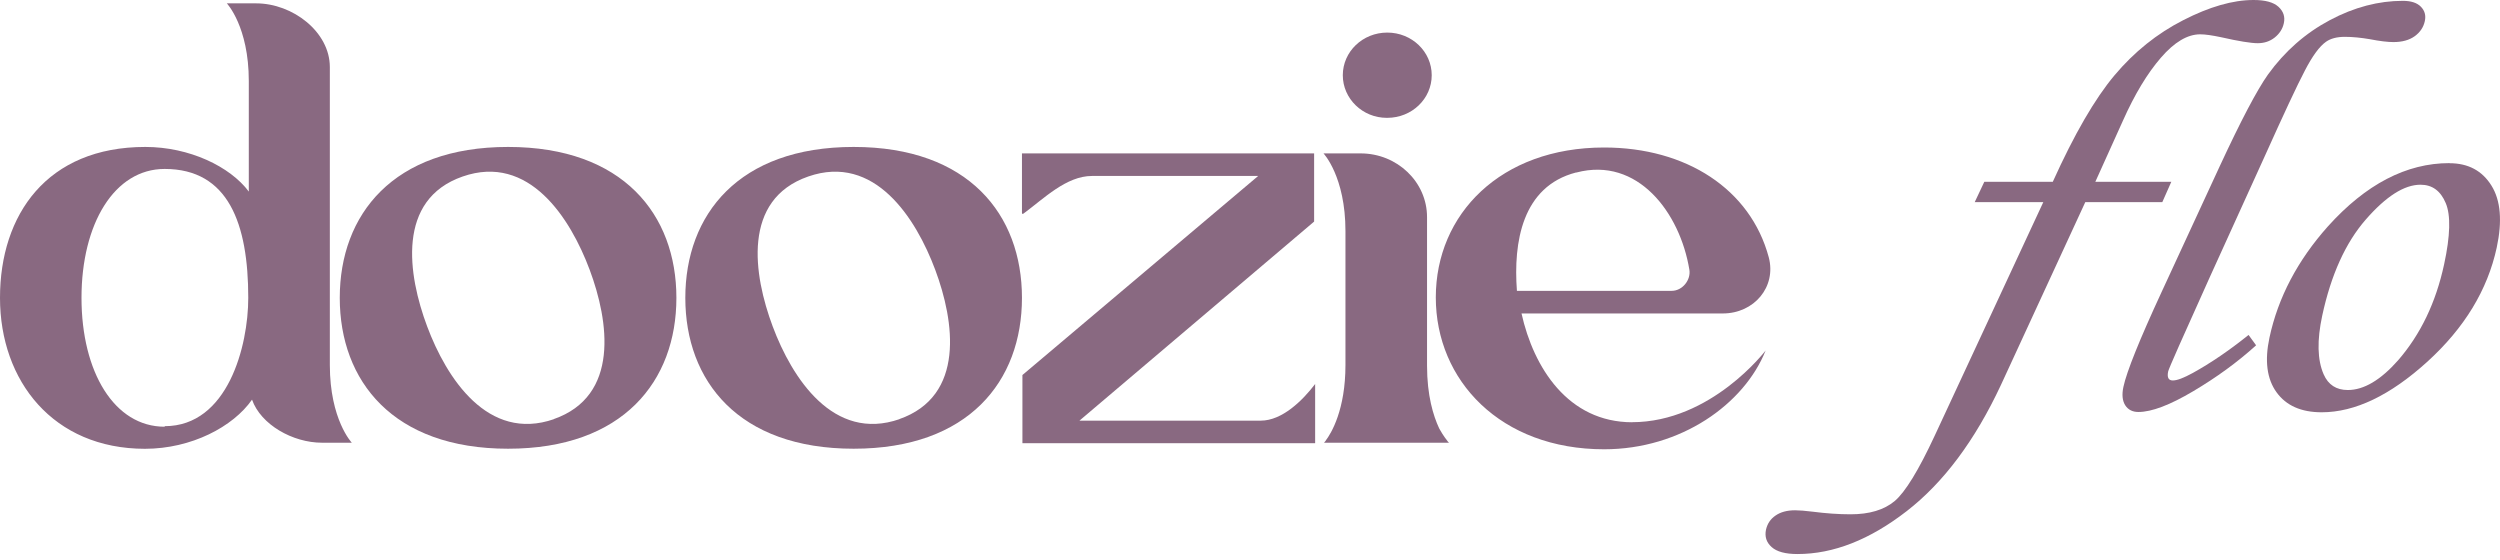 <svg width="125" height="28" viewBox="0 0 125 28" fill="none" xmlns="http://www.w3.org/2000/svg">
<path d="M99.21 9.091H102.639C103.717 6.706 104.747 4.929 105.727 3.764C106.706 2.6 107.849 1.679 109.16 1.01C110.472 0.337 111.643 0 112.679 0C113.26 0 113.676 0.112 113.925 0.341C114.173 0.571 114.262 0.842 114.192 1.16C114.131 1.445 113.976 1.683 113.737 1.875C113.494 2.067 113.213 2.16 112.885 2.16C112.557 2.16 111.938 2.062 111.053 1.861C110.613 1.768 110.266 1.716 110.008 1.716C109.376 1.716 108.72 2.104 108.045 2.885C107.371 3.662 106.734 4.714 106.143 6.042L104.766 9.091H108.565L108.116 10.105H104.265L100.049 19.243C98.751 22.021 97.182 24.125 95.336 25.556C93.49 26.987 91.672 27.702 89.874 27.702C89.269 27.702 88.838 27.585 88.581 27.352C88.318 27.118 88.229 26.828 88.299 26.487C88.365 26.192 88.52 25.953 88.773 25.78C89.026 25.603 89.353 25.514 89.756 25.514C89.958 25.514 90.248 25.537 90.632 25.584C91.284 25.668 91.916 25.715 92.525 25.715C93.471 25.715 94.207 25.495 94.736 25.051C95.261 24.607 95.926 23.522 96.732 21.792L102.166 10.105H98.737L99.215 9.091H99.21Z" fill="#896981"/>
<path d="M112.43 16.75L112.805 17.265C111.877 18.107 110.828 18.869 109.661 19.561C108.495 20.253 107.581 20.599 106.921 20.599C106.625 20.599 106.405 20.487 106.26 20.262C106.119 20.038 106.087 19.729 106.171 19.341C106.335 18.579 106.972 16.994 108.087 14.585L110.992 8.3C112.046 6.028 112.847 4.508 113.395 3.732C114.238 2.563 115.273 1.655 116.496 1.005C117.719 0.355 118.937 0.042 120.141 0.042C120.553 0.042 120.853 0.14 121.045 0.337C121.237 0.533 121.303 0.771 121.242 1.052C121.176 1.361 121.007 1.613 120.736 1.81C120.464 2.006 120.108 2.104 119.672 2.104C119.386 2.104 118.993 2.057 118.487 1.959C118.047 1.884 117.63 1.842 117.241 1.842C116.852 1.842 116.538 1.922 116.304 2.086C115.976 2.315 115.625 2.792 115.245 3.526C114.861 4.255 114.186 5.7 113.217 7.856L110.49 13.856C109.132 16.863 108.438 18.434 108.41 18.565C108.345 18.869 108.42 19.023 108.64 19.023C108.86 19.023 109.183 18.897 109.638 18.649C110.537 18.153 111.469 17.517 112.43 16.746V16.75Z" fill="#896981"/>
<path d="M16.492 18.25C16.492 20.982 17.59 22.136 17.59 22.136H16.101C14.636 22.136 13.042 21.232 12.601 19.982C11.659 21.336 9.569 22.44 7.244 22.44C2.665 22.436 0 19.055 0 14.892C0 10.729 2.352 7.347 7.267 7.347C9.463 7.347 11.503 8.324 12.44 9.579V4.054C12.44 1.322 11.342 0.168 11.342 0.168H12.808C14.636 0.168 16.492 1.595 16.492 3.354V18.277V18.25ZM8.232 21.309C11.393 21.309 12.413 17.296 12.413 14.892C12.413 11.183 11.421 8.447 8.232 8.447C5.724 8.447 4.075 11.179 4.075 14.892C4.075 18.605 5.72 21.336 8.232 21.336V21.309Z" fill="#896981"/>
<path d="M33.82 14.892C33.82 19.055 31.156 22.436 25.404 22.436C19.653 22.436 16.988 19.051 16.988 14.892C16.988 10.733 19.653 7.347 25.404 7.347C31.156 7.347 33.82 10.733 33.82 14.892ZM27.678 20.959C30.999 19.805 30.448 16.069 29.483 13.488C28.518 10.906 26.451 7.67 23.134 8.825C19.813 9.979 20.391 13.738 21.357 16.319C22.322 18.901 24.388 22.109 27.706 20.955H27.678V20.959Z" fill="#896981"/>
<path d="M51.098 14.892C51.098 19.055 48.433 22.436 42.682 22.436C36.93 22.436 34.266 19.051 34.266 14.892C34.266 10.733 36.93 7.347 42.682 7.347C48.433 7.347 51.098 10.733 51.098 14.892ZM44.956 20.959C48.277 19.805 47.726 16.069 46.761 13.488C45.796 10.906 43.729 7.67 40.412 8.825C37.09 9.979 37.669 13.738 38.634 16.319C39.599 18.901 41.666 22.109 44.983 20.955H44.956V20.959Z" fill="#896981"/>
<path d="M63.038 21.032C64.108 21.032 65.128 20.028 65.757 19.201V22.16H51.121V18.751L62.909 8.798H54.599C53.317 8.798 52.196 9.925 51.176 10.679C51.125 10.706 51.098 10.706 51.098 10.629V7.67H65.706V11.079L53.973 21.032H63.042H63.038Z" fill="#896981"/>
<path d="M66.28 22.036C66.569 21.659 67.273 20.481 67.273 18.25V11.556C67.273 8.824 66.175 7.67 66.175 7.67H68.031C69.859 7.67 71.352 9.097 71.352 10.855V18.277C71.352 19.781 71.664 20.785 71.954 21.409L71.981 21.459C72.164 21.786 72.321 21.986 72.399 22.086L72.45 22.136H66.202L66.308 22.009L66.28 22.036ZM69.336 5.892C68.132 5.892 67.14 4.938 67.14 3.761C67.14 2.584 68.132 1.629 69.363 1.629C70.594 1.629 71.586 2.584 71.586 3.761C71.586 4.938 70.594 5.892 69.363 5.892H69.336Z" fill="#896981"/>
<path d="M81.593 21.11C85.567 21.11 88.282 17.524 88.282 17.524C87.212 20.205 84.047 22.464 80.206 22.464C75.033 22.464 71.79 19.028 71.79 14.869C71.79 10.71 75.029 7.375 80.206 7.375C84.308 7.375 87.524 9.456 88.438 12.865C88.829 14.342 87.708 15.673 86.137 15.673H76.076C76.678 18.382 78.401 21.113 81.617 21.113H81.589L81.593 21.11ZM78.799 8.625C76.107 9.325 75.662 12.111 75.846 14.542H83.582C84.129 14.542 84.551 13.992 84.469 13.488C84 10.629 81.882 7.821 78.823 8.625H78.796H78.799Z" fill="#896981"/>
<path d="M122.473 8.161C123.41 8.161 124.108 8.535 124.572 9.279C125.036 10.022 125.12 11.06 124.835 12.384C124.375 14.502 123.218 16.405 121.363 18.089C119.508 19.772 117.747 20.614 116.084 20.614C115.062 20.614 114.308 20.282 113.826 19.613C113.343 18.945 113.226 18.033 113.474 16.878C113.905 14.871 114.88 13.02 116.393 11.322C118.29 9.213 120.319 8.156 122.469 8.156L122.473 8.161ZM121.026 9.236C120.211 9.236 119.302 9.816 118.29 10.976C117.278 12.136 116.552 13.74 116.112 15.779C115.845 17.018 115.868 18 116.182 18.715C116.411 19.239 116.814 19.501 117.391 19.501C118.192 19.501 119.03 19.005 119.906 18.014C121.026 16.723 121.794 15.129 122.206 13.216C122.516 11.785 122.544 10.761 122.286 10.153C122.028 9.54 121.611 9.236 121.026 9.236Z" fill="#896981"/>
</svg>
